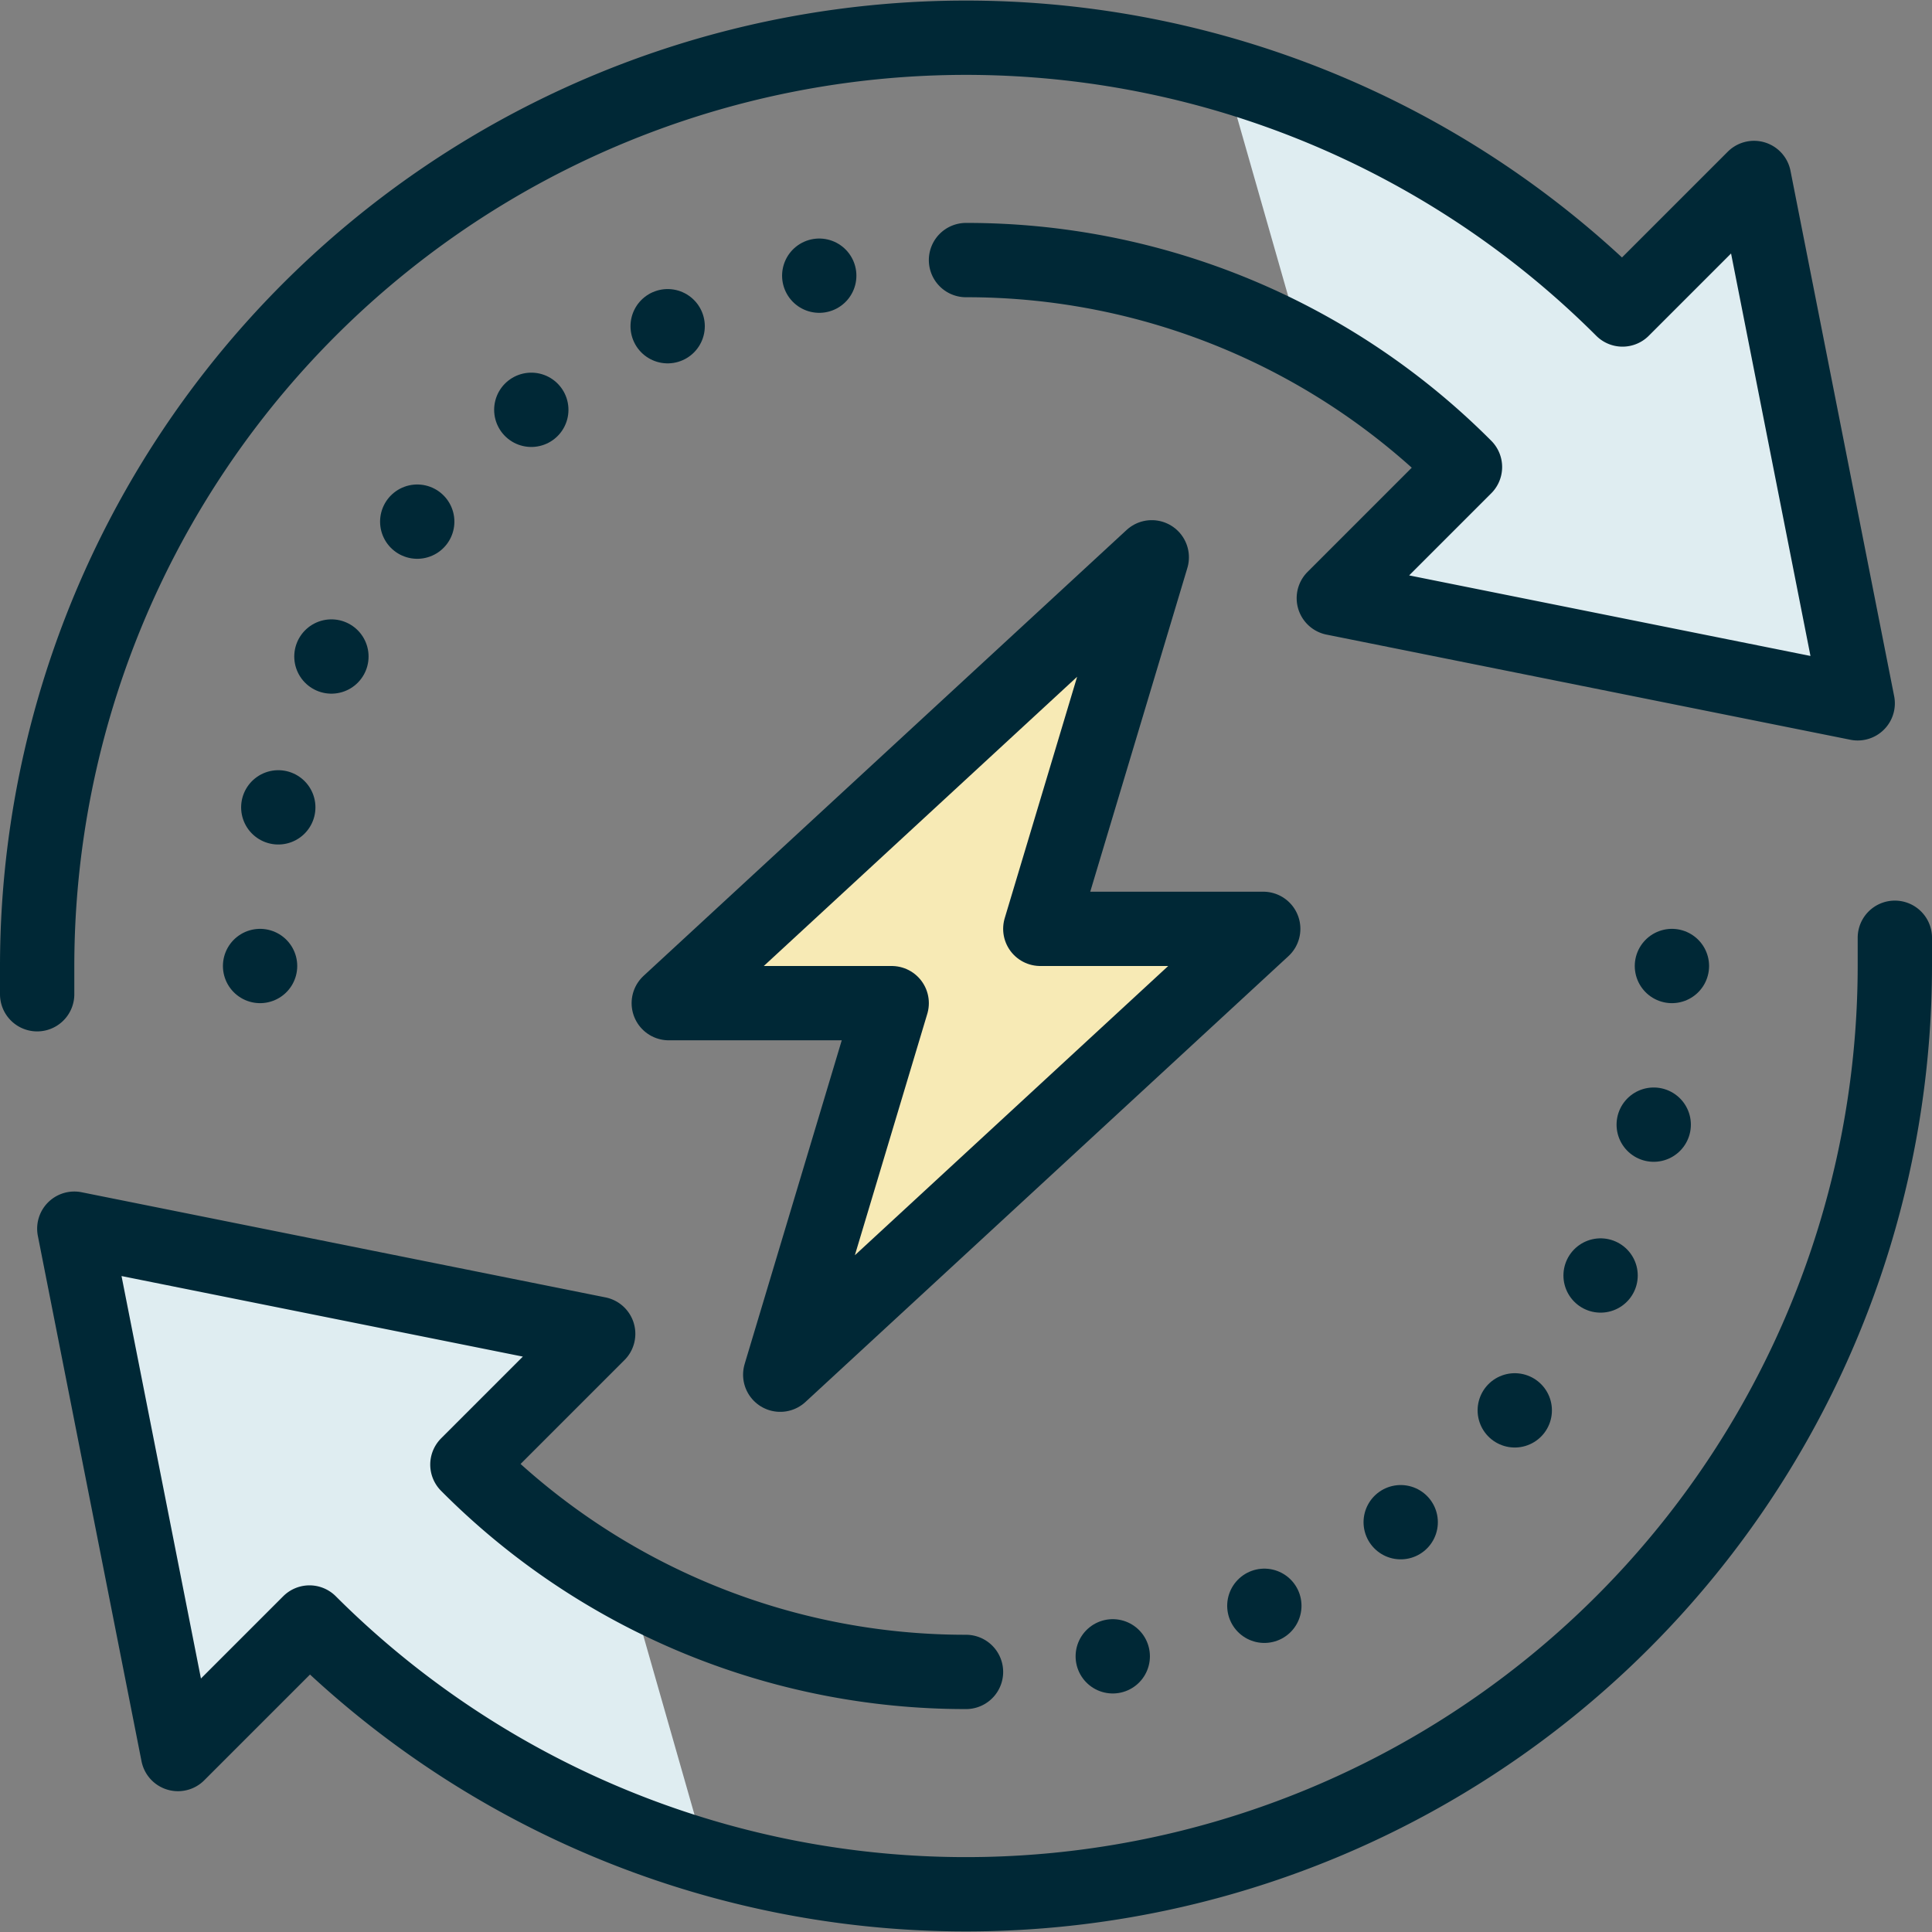 <?xml version="1.0" encoding="UTF-8"?> <svg xmlns="http://www.w3.org/2000/svg" viewBox="0 0 52 52"><rect x="0" y="0" width="52" height="52" fill="#808080" stroke="none"/><defs><style>.cls-1{fill:#dfedf1;}.cls-2{fill:#f7eab5;}.cls-3{fill:none;stroke:#002836;stroke-linecap:round;stroke-linejoin:round;stroke-width:2px;}</style></defs><title>Asset 1HyperEfficient</title><g id="Layer_2" data-name="Layer 2"><g id="Layer_4" data-name="Layer 4"><polygon class="cls-1" points="36.98 16.05 50.03 18.98 47.2 4.83 43.65 8.38 40.98 6.05 35.98 3.05 32.98 2.05 34.98 9.05 38.98 13.05 36.98 16.05"></polygon><polygon class="cls-1" points="14.99 35.92 1.95 32.99 4.78 47.13 8.33 43.59 10.99 45.92 15.99 48.92 19 49.92 17 42.92 12.99 38.92 14.99 35.92"></polygon><polyline class="cls-2" points="30.5 16 18 27 24 27 21 37 34 25 28 25 30.5 16 30.5 16 30.5 16"></polyline></g><g id="Icons"><polygon class="cls-3" points="34 25 28 25 31 15 18 27 24 27 21 37 34 25"></polygon><path class="cls-3" d="M26,45a18.89,18.89,0,0,1-13.42-5.58L16.1,35.9,2,33.07,4.79,47.21l3.54-3.54A25,25,0,0,0,51,26c0-.26,0-.51,0-.76"></path><line class="cls-3" x1="29.95" y1="44.58" x2="29.95" y2="44.58"></line><line class="cls-3" x1="34.03" y1="43.22" x2="34.03" y2="43.22"></line><line class="cls-3" x1="37.7" y1="40.97" x2="37.7" y2="40.97"></line><line class="cls-3" x1="40.77" y1="37.96" x2="40.77" y2="37.96"></line><line class="cls-3" x1="43.08" y1="34.33" x2="43.08" y2="34.33"></line><line class="cls-3" x1="44.51" y1="30.27" x2="44.51" y2="30.27"></line><line class="cls-3" x1="45" y1="26" x2="45" y2="26"></line><path class="cls-3" d="M26,7a18.92,18.92,0,0,1,13.43,5.57L35.9,16.1,50,18.93,47.21,4.79,43.67,8.33A25,25,0,0,0,1,26c0,.26,0,.51,0,.76"></path><line class="cls-3" x1="22.05" y1="7.42" x2="22.05" y2="7.42"></line><line class="cls-3" x1="17.97" y1="8.78" x2="17.97" y2="8.78"></line><line class="cls-3" x1="14.3" y1="11.03" x2="14.3" y2="11.03"></line><line class="cls-3" x1="11.23" y1="14.04" x2="11.23" y2="14.04"></line><line class="cls-3" x1="8.92" y1="17.67" x2="8.92" y2="17.67"></line><line class="cls-3" x1="7.49" y1="21.73" x2="7.49" y2="21.73"></line><line class="cls-3" x1="7" y1="26" x2="7" y2="26"></line></g></g></svg> 